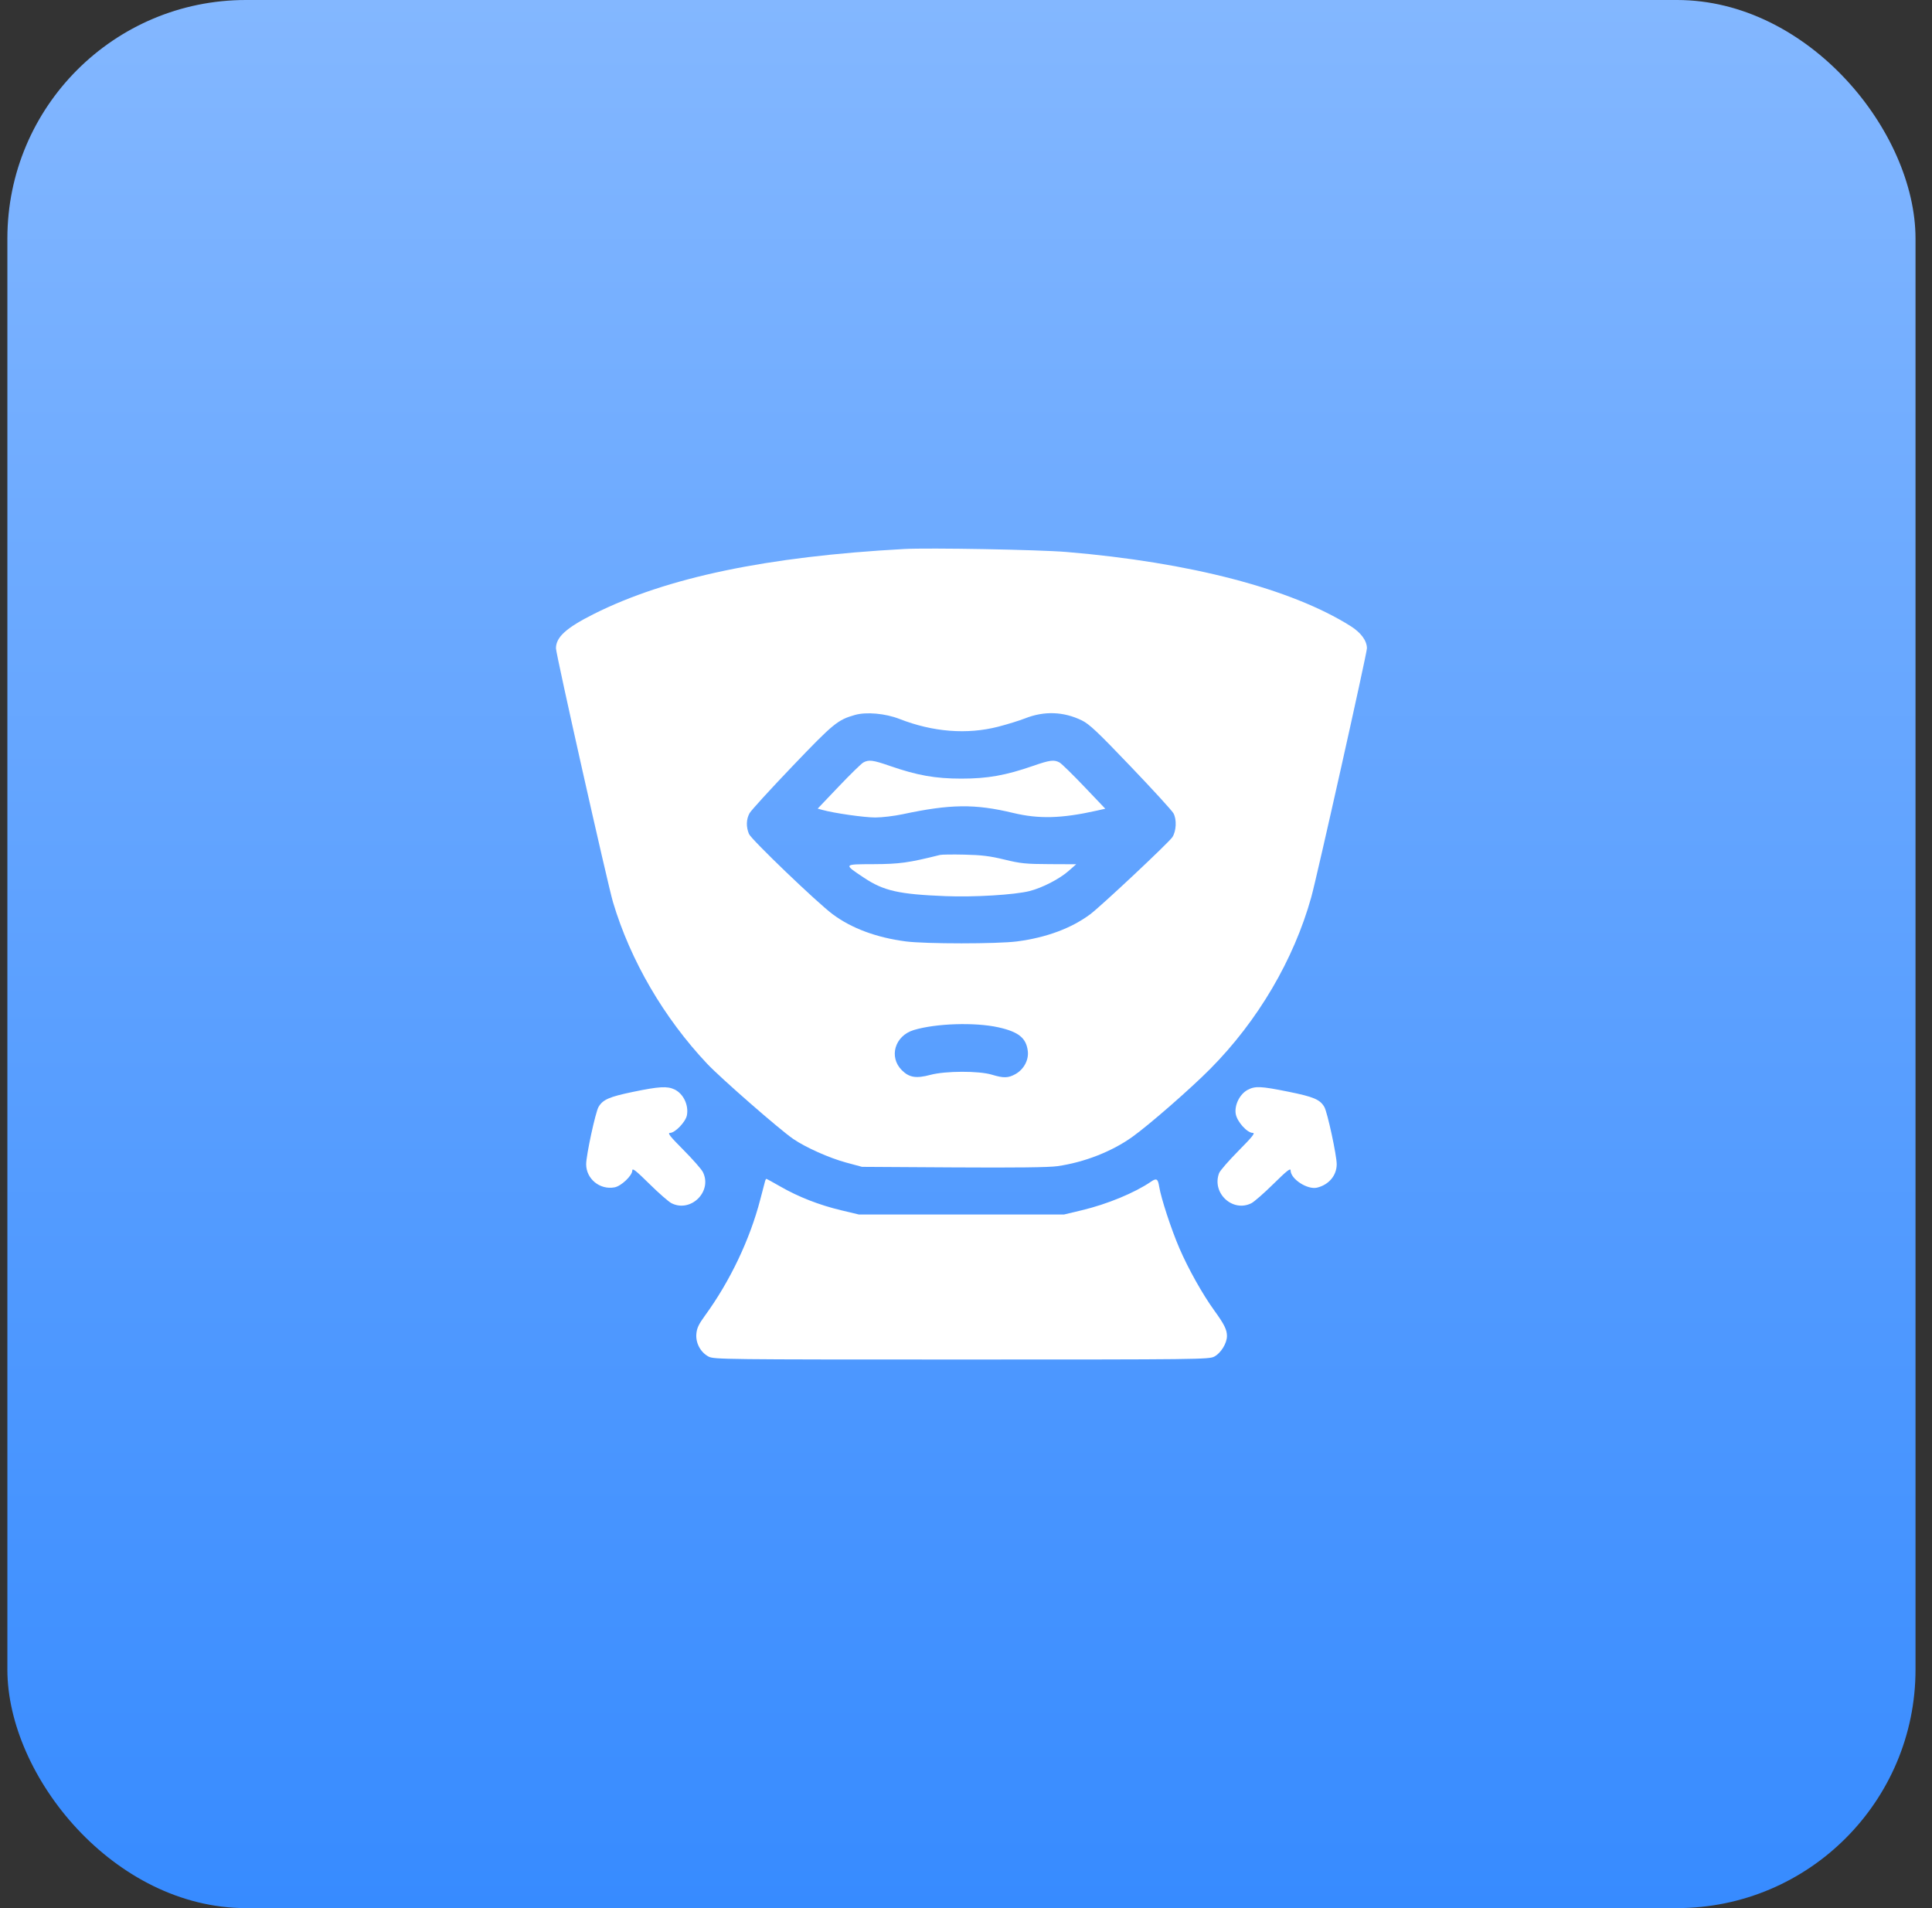 <?xml version="1.0" encoding="UTF-8"?> <svg xmlns="http://www.w3.org/2000/svg" width="81" height="80" viewBox="0 0 81 80" fill="none"><rect x="0" y="0" width="81" height="80" fill="#333333" stroke="none"/> <rect x="0.309" width="80" height="80" rx="10" fill="url(#paint0_linear_128_12413)"></rect> <path fill-rule="evenodd" clip-rule="evenodd" d="M37.909 23.018C32.16 23.331 27.943 24.213 24.899 25.741C23.737 26.324 23.309 26.713 23.309 27.182C23.309 27.426 25.48 37.087 25.702 37.83C26.43 40.268 27.832 42.674 29.648 44.6C30.217 45.204 32.689 47.363 33.257 47.752C33.779 48.109 34.768 48.551 35.475 48.742L36.142 48.922L39.975 48.945C42.617 48.961 43.972 48.945 44.336 48.893C45.465 48.73 46.615 48.28 47.475 47.665C48.178 47.163 49.916 45.645 50.742 44.812C52.736 42.801 54.242 40.242 54.975 37.617C55.218 36.746 57.309 27.398 57.309 27.181C57.309 26.863 57.059 26.523 56.625 26.25C54.136 24.683 49.886 23.575 44.709 23.142C43.554 23.046 38.949 22.962 37.909 23.018ZM37.709 30.142C39.118 30.692 40.539 30.804 41.849 30.468C42.237 30.368 42.747 30.21 42.982 30.117C43.781 29.802 44.592 29.831 45.359 30.205C45.67 30.357 46.02 30.687 47.404 32.136C48.324 33.097 49.13 33.979 49.196 34.096C49.341 34.35 49.319 34.845 49.152 35.099C49.002 35.328 46.163 37.992 45.709 38.331C44.918 38.92 43.867 39.31 42.642 39.47C41.815 39.578 38.802 39.578 37.975 39.47C36.749 39.31 35.697 38.919 34.909 38.33C34.247 37.836 31.5 35.2 31.401 34.965C31.276 34.666 31.285 34.349 31.425 34.095C31.489 33.979 32.294 33.097 33.213 32.136C34.944 30.325 35.119 30.182 35.842 29.976C36.318 29.839 37.117 29.911 37.709 30.142ZM36.193 31.97C36.111 32.016 35.647 32.469 35.163 32.977L34.282 33.902L34.478 33.957C34.967 34.093 36.235 34.275 36.699 34.274C36.979 34.274 37.494 34.212 37.842 34.138C39.848 33.71 40.871 33.698 42.475 34.083C43.557 34.343 44.509 34.317 45.974 33.989L46.34 33.907L45.457 32.98C44.971 32.47 44.506 32.016 44.424 31.97C44.194 31.843 44.022 31.864 43.312 32.111C42.162 32.51 41.402 32.645 40.309 32.645C39.215 32.645 38.455 32.51 37.305 32.111C36.595 31.864 36.423 31.843 36.193 31.97ZM39.409 35.845C38.092 36.174 37.718 36.226 36.63 36.231C35.346 36.236 35.356 36.223 36.219 36.798C37.048 37.351 37.682 37.494 39.642 37.572C40.842 37.62 42.539 37.517 43.168 37.358C43.696 37.224 44.419 36.852 44.797 36.519L45.12 36.235L43.998 36.23C43.005 36.226 42.787 36.204 42.109 36.038C41.504 35.891 41.152 35.848 40.442 35.832C39.947 35.821 39.482 35.826 39.409 35.845ZM41.857 43.072C42.708 43.261 43.029 43.522 43.092 44.075C43.134 44.446 42.922 44.837 42.575 45.032C42.27 45.202 42.078 45.207 41.586 45.058C41.038 44.892 39.637 44.896 39.004 45.066C38.407 45.225 38.119 45.178 37.811 44.871C37.252 44.314 37.517 43.424 38.313 43.185C39.239 42.906 40.878 42.854 41.857 43.072ZM26.55 45.776C25.541 45.985 25.276 46.101 25.094 46.41C24.966 46.629 24.575 48.436 24.575 48.811C24.575 49.428 25.151 49.897 25.767 49.781C26.044 49.73 26.509 49.288 26.509 49.077C26.509 48.958 26.651 49.069 27.225 49.635C27.619 50.024 28.038 50.39 28.155 50.448C28.969 50.854 29.876 49.95 29.468 49.139C29.41 49.022 29.043 48.605 28.653 48.212C28.085 47.64 27.974 47.498 28.093 47.498C28.304 47.498 28.748 47.034 28.799 46.759C28.88 46.331 28.649 45.852 28.278 45.676C27.973 45.532 27.631 45.552 26.55 45.776ZM52.307 45.695C51.975 45.873 51.747 46.335 51.809 46.703C51.864 47.027 52.286 47.498 52.522 47.498C52.637 47.498 52.511 47.656 51.925 48.248C51.517 48.661 51.151 49.081 51.112 49.183C50.794 50.016 51.674 50.841 52.462 50.448C52.579 50.39 52.998 50.024 53.392 49.635C53.951 49.084 54.109 48.96 54.109 49.072C54.109 49.433 54.82 49.893 55.222 49.793C55.717 49.67 56.042 49.28 56.042 48.811C56.042 48.436 55.651 46.629 55.523 46.41C55.339 46.097 55.077 45.986 54.009 45.77C52.856 45.538 52.622 45.527 52.307 45.695ZM32.08 49.508C32.067 49.554 31.974 49.905 31.875 50.289C31.441 51.966 30.604 53.723 29.555 55.161C29.293 55.521 29.215 55.685 29.195 55.927C29.163 56.313 29.371 56.698 29.707 56.877C29.931 56.995 30.34 57 40.309 57C50.277 57 50.686 56.995 50.91 56.877C51.187 56.73 51.439 56.321 51.441 56.017C51.442 55.752 51.328 55.522 50.91 54.945C50.417 54.265 49.814 53.188 49.444 52.328C49.102 51.533 48.678 50.238 48.6 49.753C48.547 49.421 48.488 49.385 48.258 49.542C47.574 50.011 46.422 50.487 45.357 50.741L44.609 50.92H40.309H36.009L35.26 50.741C34.35 50.524 33.479 50.184 32.723 49.75C32.411 49.571 32.145 49.425 32.13 49.425C32.116 49.425 32.093 49.462 32.08 49.508Z" fill="white"></path> <defs> <linearGradient id="paint0_linear_128_12413" x1="40.309" y1="0" x2="40.309" y2="80" gradientUnits="userSpaceOnUse"> <stop stop-color="#83B7FF"></stop> <stop offset="1" stop-color="#378BFF"></stop> </linearGradient> </defs> </svg> 